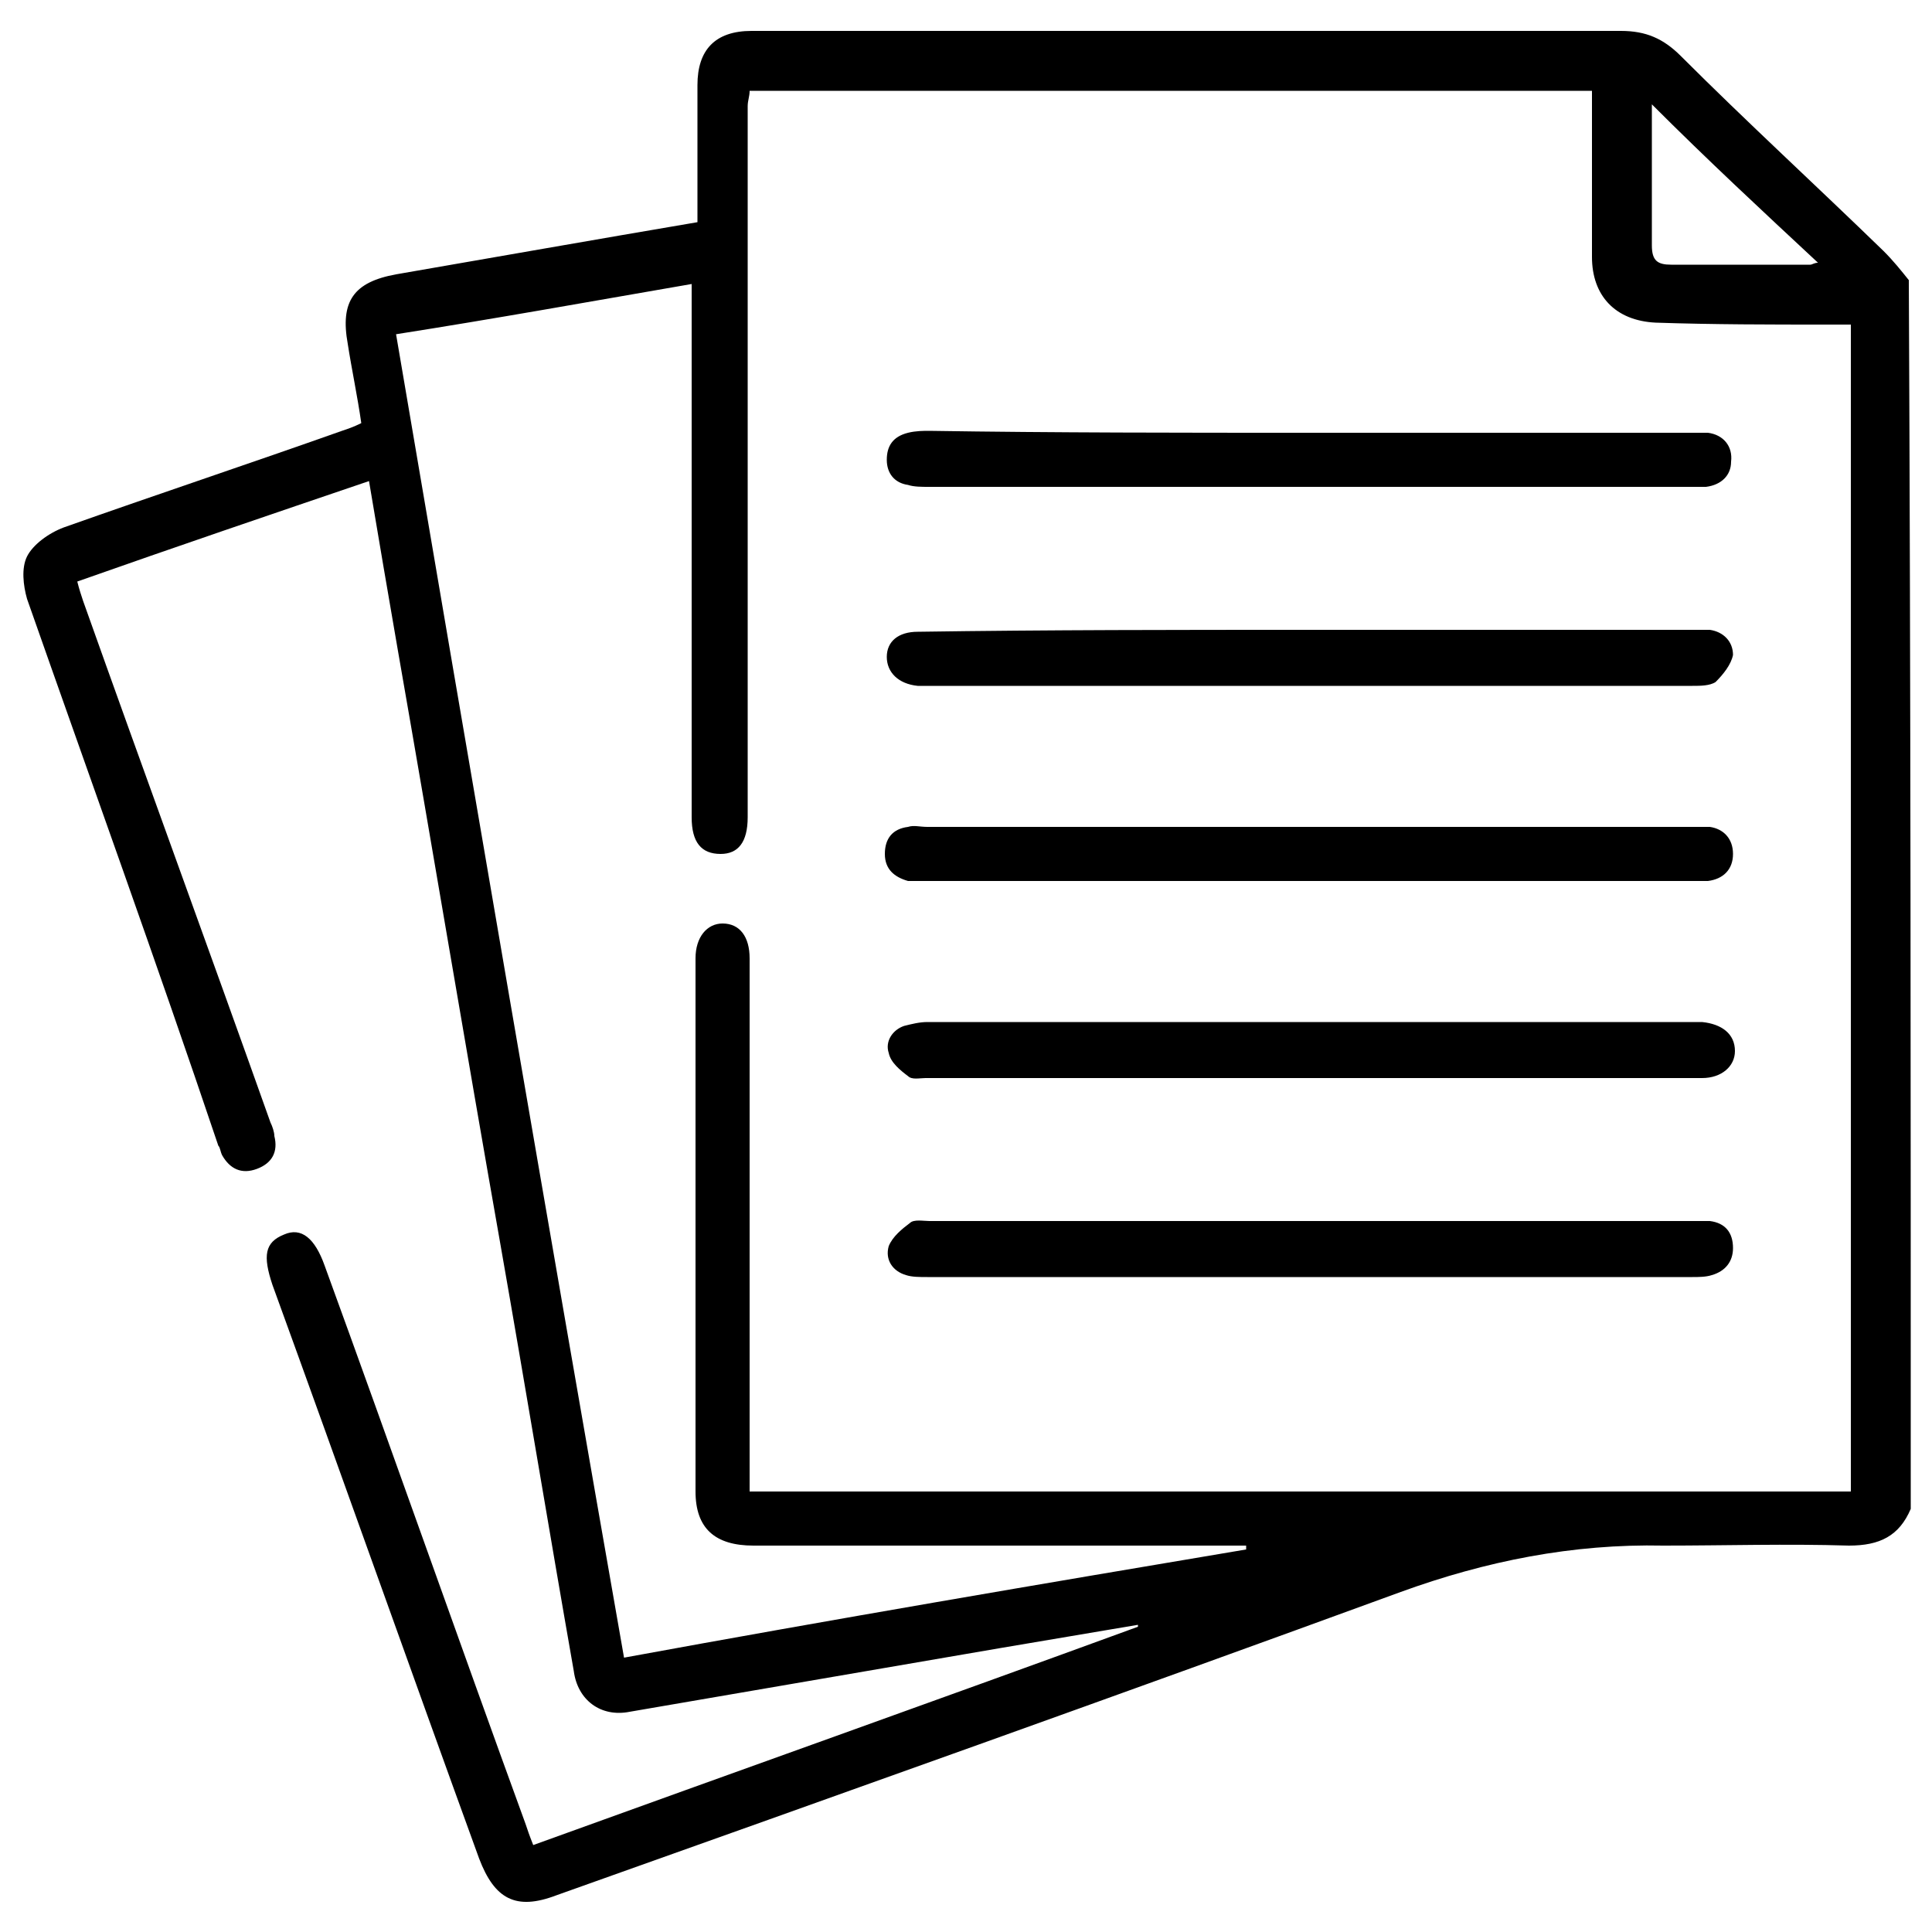 <?xml version="1.0" encoding="utf-8"?>
<!-- Generator: Adobe Illustrator 24.3.0, SVG Export Plug-In . SVG Version: 6.00 Build 0)  -->
<svg version="1.1" id="Layer_1" xmlns="http://www.w3.org/2000/svg" xmlns:xlink="http://www.w3.org/1999/xlink" x="0px" y="0px"
	 viewBox="0 0 100 100" style="enable-background:new 0 0 100 100;" xml:space="preserve">
<g>
	<path d="M98.9,78.1c-0.6,1.4-1.6,1.9-3.2,1.9c-3.2-0.1-6.4,0-9.6,0c-4.7-0.1-9.2,0.8-13.6,2.4c-14.5,5.3-29.1,10.5-43.7,15.7
		c-2.1,0.8-3.2,0.2-4-1.9c-3.6-9.9-7.1-19.8-10.7-29.7c-0.5-1.5-0.4-2.2,0.6-2.6c0.9-0.4,1.6,0.2,2.1,1.6
		c3.5,9.6,6.9,19.3,10.4,28.9c0.1,0.3,0.2,0.6,0.4,1.1c10.5-3.8,20.9-7.5,31.3-11.3c0,0,0-0.1,0-0.1c-2.4,0.4-4.7,0.8-7.1,1.2
		c-6.4,1.1-12.8,2.2-19.2,3.3c-1.5,0.3-2.7-0.6-2.9-2.1c-1.3-7.4-2.5-14.7-3.8-22.1c-1.8-10.2-3.5-20.4-5.3-30.7
		c-0.5-2.9-1-5.8-1.5-8.8c-5,1.7-10,3.4-15.1,5.2c0.1,0.4,0.2,0.7,0.3,1c3.2,9,6.5,18,9.7,27c0.1,0.2,0.2,0.5,0.2,0.7
		c0.2,0.8-0.1,1.4-0.9,1.7c-0.8,0.3-1.4,0-1.8-0.7c-0.1-0.2-0.1-0.4-0.2-0.5C8.1,49.8,4.7,40.4,1.4,31c-0.2-0.7-0.3-1.6,0-2.2
		c0.3-0.6,1.1-1.2,1.9-1.5c4.8-1.7,9.6-3.3,14.4-5c0.3-0.1,0.6-0.2,1-0.4c-0.2-1.4-0.5-2.8-0.7-4.1c-0.4-2.2,0.3-3.2,2.5-3.6
		c5.2-0.9,10.3-1.8,15.6-2.7c0-0.4,0-0.7,0-1c0-2,0-4.1,0-6.1c0-1.8,0.9-2.8,2.8-2.8c0.2,0,0.4,0,0.7,0c14.8,0,29.5,0,44.3,0
		c1.3,0,2.2,0.4,3.1,1.3C90.4,6.3,94,9.6,97.5,13c0.5,0.5,0.9,1,1.3,1.5C98.9,35.7,98.9,56.9,98.9,78.1z M64.5,80.2
		c0-0.1,0-0.1,0-0.2c-0.4,0-0.8,0-1.1,0c-8.1,0-16.2,0-24.4,0C37,80,36,79.1,36,77.2c0-9.2,0-18.4,0-27.6c0-1.1,0.6-1.8,1.4-1.8
		c0.9,0,1.4,0.7,1.4,1.8c0,0.3,0,0.5,0,0.8c0,8.6,0,17.1,0,25.7c0,0.4,0,0.7,0,1.1c19.1,0,38.1,0,57,0c0-20.1,0-40.2,0-60.4
		c-0.4,0-0.8,0-1.2,0c-3,0-5.9,0-8.9-0.1c-2.1-0.1-3.3-1.4-3.3-3.4c0-0.5,0-1,0-1.4c0-2.4,0-4.8,0-7.2c-14.6,0-29.1,0-43.6,0
		c0,0.3-0.1,0.5-0.1,0.8c0,3.7,0,7.4,0,11.1c0,8.6,0,17.1,0,25.7c0,1.3-0.5,1.9-1.4,1.9c-1,0-1.5-0.6-1.5-1.9c0-0.2,0-0.4,0-0.7
		c0-8.6,0-17.1,0-25.7c0-0.4,0-0.7,0-1.2c-5.2,0.9-10.2,1.8-15.3,2.6c3.9,22.9,7.8,45.7,11.8,68.5C43.2,83.8,53.8,82,64.5,80.2z
		 M85.5,5.4c0,2.6,0,5,0,7.3c0,0.8,0.3,1,1,1c2.4,0,4.8,0,7.2,0c0.1,0,0.2-0.1,0.4-0.1C91.2,10.9,88.4,8.3,85.5,5.4z"/>
	<path d="M67.8,42.8c6.6,0,13.1,0,19.7,0c0.3,0,0.6,0,1,0c0.7,0.1,1.2,0.6,1.2,1.4c0,0.8-0.5,1.3-1.3,1.4c-0.2,0-0.4,0-0.6,0
		c-13.4,0-26.7,0-40.1,0c-0.2,0-0.5,0-0.7,0c-0.7-0.2-1.2-0.6-1.2-1.4c0-0.8,0.4-1.3,1.2-1.4c0.3-0.1,0.6,0,1,0
		C54.6,42.8,61.2,42.8,67.8,42.8z"/>
	<path d="M67.8,32.6c6.6,0,13.1,0,19.7,0c0.3,0,0.6,0,1,0c0.7,0.1,1.2,0.6,1.2,1.3c-0.1,0.5-0.5,1-0.9,1.4c-0.3,0.2-0.8,0.2-1.2,0.2
		c-13.2,0-26.4,0-39.6,0c-0.2,0-0.3,0-0.5,0c-1-0.1-1.6-0.7-1.6-1.5c0-0.8,0.6-1.3,1.6-1.3C54.3,32.6,61,32.6,67.8,32.6z"/>
	<path d="M67.8,55.8c-6.6,0-13.3,0-19.9,0c-0.3,0-0.7,0.1-0.9-0.1c-0.4-0.3-0.9-0.7-1-1.2c-0.2-0.6,0.2-1.2,0.8-1.4
		c0.4-0.1,0.8-0.2,1.2-0.2c13.2,0,26.4,0,39.6,0c0.2,0,0.3,0,0.5,0c1,0.1,1.7,0.6,1.7,1.5c0,0.8-0.7,1.4-1.7,1.4
		C81.2,55.8,74.5,55.8,67.8,55.8z"/>
	<path d="M67.7,22.4c6.6,0,13.1,0,19.7,0c0.3,0,0.7,0,1,0c0.8,0.1,1.3,0.7,1.2,1.5c0,0.7-0.5,1.2-1.3,1.3c-0.3,0-0.7,0-1,0
		c-13.1,0-26.1,0-39.2,0c-0.4,0-0.8,0-1.1-0.1c-0.7-0.1-1.1-0.6-1.1-1.3c0-0.7,0.3-1.2,1.1-1.4c0.4-0.1,0.8-0.1,1.1-0.1
		C54.6,22.4,61.2,22.4,67.7,22.4z"/>
	<path d="M67.7,63.2c6.6,0,13.2,0,19.8,0c0.3,0,0.6,0,1,0c0.8,0.1,1.2,0.6,1.2,1.4c0,0.7-0.4,1.2-1.1,1.4c-0.3,0.1-0.7,0.1-1,0.1
		c-13.2,0-26.4,0-39.6,0c-0.4,0-0.8,0-1.1-0.1c-0.7-0.2-1.1-0.8-0.9-1.5c0.2-0.5,0.7-0.9,1.1-1.2c0.2-0.2,0.7-0.1,1-0.1
		C54.6,63.2,61.2,63.2,67.7,63.2z"/>
</g>
</svg>
